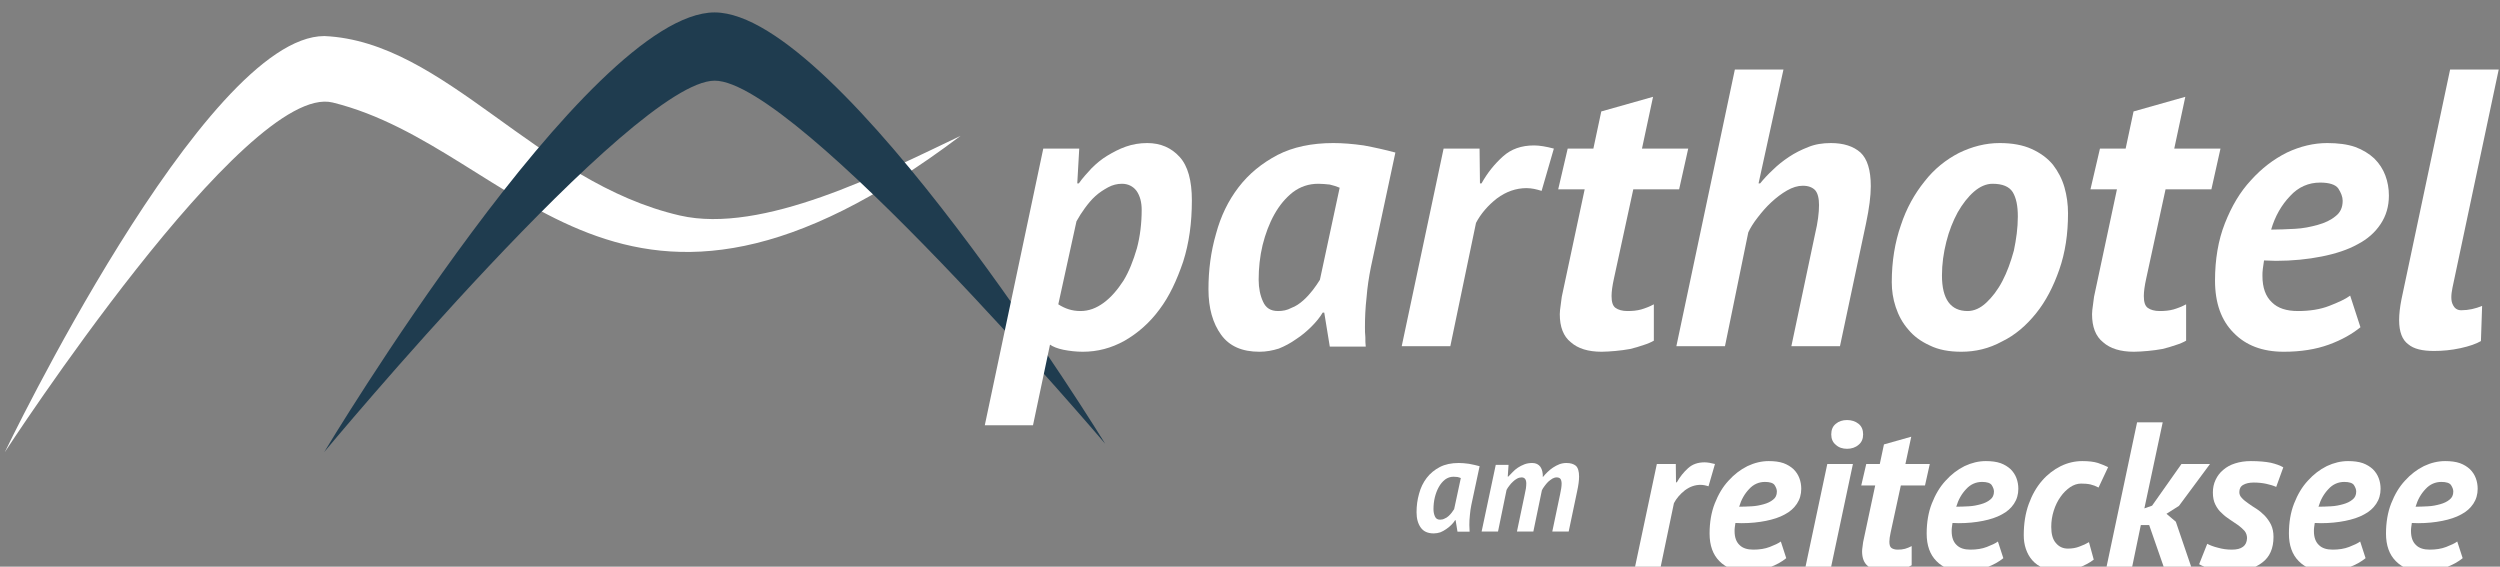 <?xml version="1.0" encoding="UTF-8" standalone="no"?> <svg xmlns="http://www.w3.org/2000/svg" xmlns:xlink="http://www.w3.org/1999/xlink" xmlns:serif="http://www.serif.com/" width="100%" height="100%" viewBox="0 0 300 68" version="1.1" xml:space="preserve" style="fill-rule:evenodd;clip-rule:evenodd;stroke-linejoin:round;stroke-miterlimit:2;"><rect x="0" y="0" width="300" height="68" fill="#808080" stroke="none"/> <g transform="matrix(1,0,0,1,-3188,-5144)"> <g transform="matrix(1,0,0,1.208,2387.02,0)"> <g transform="matrix(1.008,0,0,0.78,-4.846,4411.62)"> <path d="M800,-139C800,-139 823.744,-192 838.048,-192C852.466,-191.317 863.231,-173.368 880.367,-169.146C890.172,-166.731 904.406,-174.505 913.79,-179.293C873.12,-146.468 861.218,-177.68 839.04,-183.535C828.707,-186.264 800,-139 800,-139Z" style="fill:white;"></path> </g> <g transform="matrix(1.065,0,0,0.824,-12.116,4417.72)"> <path d="M800,-139C800,-139 829.696,-192 844,-192C858.179,-191.944 888,-140 888,-140C888,-140 853.23,-183.772 844,-183.772C834.77,-183.772 800,-139 800,-139Z" style="fill:rgb(31,60,79);"></path> </g> <g transform="matrix(16,0,0,13.247,970.438,4311.08)"> <path d="M0.444,-0.2C0.439,-0.175 0.435,-0.149 0.433,-0.123C0.43,-0.097 0.429,-0.072 0.429,-0.049C0.429,-0.04 0.429,-0.031 0.43,-0.023C0.43,-0.014 0.43,-0.006 0.431,0.001L0.34,0.001L0.326,-0.085L0.322,-0.085C0.315,-0.073 0.305,-0.061 0.294,-0.05C0.282,-0.038 0.269,-0.027 0.255,-0.018C0.241,-0.008 0.226,-0 0.211,0.006C0.195,0.011 0.179,0.014 0.162,0.014C0.118,0.014 0.086,-0 0.065,-0.029C0.044,-0.058 0.033,-0.096 0.033,-0.144C0.033,-0.193 0.039,-0.239 0.052,-0.284C0.064,-0.329 0.083,-0.368 0.109,-0.402C0.135,-0.436 0.168,-0.463 0.208,-0.484C0.247,-0.504 0.294,-0.514 0.349,-0.514C0.372,-0.514 0.398,-0.512 0.426,-0.508C0.453,-0.503 0.48,-0.497 0.506,-0.49L0.444,-0.2ZM0.209,-0.089C0.221,-0.089 0.232,-0.091 0.243,-0.097C0.254,-0.101 0.264,-0.108 0.273,-0.116C0.282,-0.124 0.29,-0.133 0.297,-0.142C0.304,-0.151 0.31,-0.16 0.315,-0.168L0.365,-0.401C0.358,-0.404 0.349,-0.407 0.34,-0.409C0.33,-0.41 0.32,-0.411 0.311,-0.411C0.287,-0.411 0.266,-0.404 0.247,-0.39C0.228,-0.375 0.213,-0.357 0.2,-0.334C0.187,-0.311 0.177,-0.284 0.17,-0.256C0.163,-0.227 0.16,-0.197 0.16,-0.168C0.16,-0.147 0.164,-0.128 0.171,-0.113C0.178,-0.097 0.19,-0.089 0.209,-0.089Z" style="fill:white;fill-rule:nonzero;"></path> </g> <g transform="matrix(16,0,0,13.247,978.486,4311.08)"> <path d="M0.283,-0L0.34,-0.272C0.344,-0.291 0.347,-0.307 0.35,-0.322C0.352,-0.336 0.353,-0.349 0.353,-0.36C0.353,-0.391 0.341,-0.406 0.318,-0.406C0.307,-0.406 0.295,-0.403 0.284,-0.397C0.273,-0.391 0.262,-0.383 0.253,-0.374C0.243,-0.365 0.234,-0.355 0.226,-0.344C0.217,-0.333 0.21,-0.322 0.205,-0.312L0.141,-0L0.018,-0L0.124,-0.5L0.22,-0.5L0.214,-0.412L0.218,-0.412C0.228,-0.423 0.239,-0.434 0.251,-0.446C0.262,-0.458 0.275,-0.469 0.29,-0.479C0.305,-0.489 0.321,-0.497 0.339,-0.504C0.357,-0.511 0.377,-0.514 0.398,-0.514C0.425,-0.514 0.445,-0.504 0.459,-0.485C0.472,-0.466 0.478,-0.44 0.477,-0.408C0.487,-0.421 0.499,-0.433 0.512,-0.446C0.525,-0.459 0.539,-0.47 0.554,-0.48C0.569,-0.49 0.585,-0.498 0.602,-0.505C0.619,-0.511 0.636,-0.514 0.654,-0.514C0.685,-0.514 0.708,-0.507 0.725,-0.493C0.741,-0.478 0.749,-0.451 0.749,-0.412C0.749,-0.383 0.744,-0.346 0.734,-0.3L0.671,-0L0.548,-0L0.607,-0.281C0.61,-0.296 0.613,-0.311 0.615,-0.324C0.617,-0.337 0.618,-0.349 0.618,-0.359C0.618,-0.374 0.615,-0.386 0.61,-0.394C0.604,-0.402 0.594,-0.406 0.581,-0.406C0.57,-0.406 0.56,-0.403 0.549,-0.397C0.538,-0.39 0.527,-0.382 0.517,-0.373C0.507,-0.363 0.498,-0.352 0.49,-0.341C0.481,-0.33 0.475,-0.319 0.47,-0.309L0.406,-0L0.283,-0Z" style="fill:white;fill-rule:nonzero;"></path> </g> <g transform="matrix(47.422,0,0,39.262,920.388,4292.67)"> <path d="M0.122,-0.5L0.213,-0.5L0.208,-0.412L0.212,-0.412C0.221,-0.425 0.232,-0.437 0.244,-0.45C0.256,-0.462 0.269,-0.473 0.284,-0.482C0.299,-0.491 0.314,-0.499 0.331,-0.505C0.348,-0.511 0.366,-0.514 0.385,-0.514C0.419,-0.514 0.446,-0.502 0.467,-0.479C0.488,-0.456 0.498,-0.419 0.498,-0.369C0.498,-0.312 0.491,-0.261 0.476,-0.214C0.46,-0.167 0.441,-0.126 0.416,-0.093C0.391,-0.059 0.361,-0.033 0.328,-0.014C0.294,0.005 0.259,0.014 0.222,0.014C0.205,0.014 0.188,0.012 0.173,0.009C0.158,0.006 0.146,0.001 0.139,-0.004L0.096,0.2L-0.026,0.2L0.122,-0.5ZM0.16,-0.106C0.177,-0.095 0.195,-0.089 0.216,-0.089C0.237,-0.089 0.256,-0.096 0.275,-0.11C0.294,-0.124 0.31,-0.143 0.325,-0.166C0.339,-0.189 0.35,-0.217 0.359,-0.248C0.367,-0.278 0.371,-0.311 0.371,-0.345C0.371,-0.364 0.367,-0.38 0.358,-0.393C0.349,-0.405 0.336,-0.411 0.321,-0.411C0.309,-0.411 0.297,-0.408 0.286,-0.402C0.275,-0.396 0.264,-0.389 0.254,-0.38C0.244,-0.371 0.235,-0.36 0.227,-0.349C0.219,-0.338 0.212,-0.327 0.206,-0.316L0.16,-0.106Z" style="fill:white;fill-rule:nonzero;"></path> </g> <g transform="matrix(47.422,0,0,39.262,944.431,4292.67)"> <path d="M0.444,-0.2C0.439,-0.175 0.435,-0.149 0.433,-0.123C0.43,-0.097 0.429,-0.072 0.429,-0.049C0.429,-0.04 0.429,-0.031 0.43,-0.023C0.43,-0.014 0.43,-0.006 0.431,0.001L0.34,0.001L0.326,-0.085L0.322,-0.085C0.315,-0.073 0.305,-0.061 0.294,-0.05C0.282,-0.038 0.269,-0.027 0.255,-0.018C0.241,-0.008 0.226,-0 0.211,0.006C0.195,0.011 0.179,0.014 0.162,0.014C0.118,0.014 0.086,-0 0.065,-0.029C0.044,-0.058 0.033,-0.096 0.033,-0.144C0.033,-0.193 0.039,-0.239 0.052,-0.284C0.064,-0.329 0.083,-0.368 0.109,-0.402C0.135,-0.436 0.168,-0.463 0.208,-0.484C0.247,-0.504 0.294,-0.514 0.349,-0.514C0.372,-0.514 0.398,-0.512 0.426,-0.508C0.453,-0.503 0.48,-0.497 0.506,-0.49L0.444,-0.2ZM0.209,-0.089C0.221,-0.089 0.232,-0.091 0.243,-0.097C0.254,-0.101 0.264,-0.108 0.273,-0.116C0.282,-0.124 0.29,-0.133 0.297,-0.142C0.304,-0.151 0.31,-0.16 0.315,-0.168L0.365,-0.401C0.358,-0.404 0.349,-0.407 0.34,-0.409C0.33,-0.41 0.32,-0.411 0.311,-0.411C0.287,-0.411 0.266,-0.404 0.247,-0.39C0.228,-0.375 0.213,-0.357 0.2,-0.334C0.187,-0.311 0.177,-0.284 0.17,-0.256C0.163,-0.227 0.16,-0.197 0.16,-0.168C0.16,-0.147 0.164,-0.128 0.171,-0.113C0.178,-0.097 0.19,-0.089 0.209,-0.089Z" style="fill:white;fill-rule:nonzero;"></path> </g> <g transform="matrix(47.422,0,0,39.262,968.332,4292.67)"> <path d="M0.215,-0.5L0.216,-0.412L0.22,-0.412C0.235,-0.439 0.253,-0.461 0.274,-0.48C0.295,-0.499 0.321,-0.508 0.353,-0.508C0.367,-0.508 0.384,-0.505 0.403,-0.5L0.372,-0.393C0.365,-0.395 0.359,-0.397 0.353,-0.398C0.347,-0.399 0.341,-0.4 0.334,-0.4C0.307,-0.4 0.282,-0.391 0.259,-0.374C0.236,-0.356 0.218,-0.335 0.206,-0.312L0.141,-0L0.018,-0L0.124,-0.5L0.215,-0.5Z" style="fill:white;fill-rule:nonzero;"></path> </g> <g transform="matrix(47.422,0,0,39.262,986.068,4292.67)"> <path d="M0.064,-0.5L0.129,-0.5L0.149,-0.594L0.28,-0.631L0.252,-0.5L0.369,-0.5L0.346,-0.397L0.23,-0.397L0.181,-0.171C0.177,-0.153 0.175,-0.138 0.175,-0.127C0.175,-0.112 0.178,-0.102 0.185,-0.097C0.192,-0.092 0.202,-0.089 0.215,-0.089C0.228,-0.089 0.239,-0.09 0.25,-0.093C0.26,-0.096 0.271,-0.1 0.282,-0.106L0.282,-0.014C0.275,-0.01 0.266,-0.006 0.256,-0.003C0.245,0.001 0.234,0.004 0.222,0.007C0.21,0.009 0.198,0.011 0.185,0.012C0.172,0.013 0.161,0.014 0.15,0.014C0.116,0.014 0.09,0.006 0.072,-0.01C0.053,-0.025 0.044,-0.049 0.044,-0.081C0.044,-0.088 0.045,-0.095 0.046,-0.102C0.047,-0.109 0.048,-0.117 0.049,-0.125L0.107,-0.397L0.04,-0.397L0.064,-0.5Z" style="fill:white;fill-rule:nonzero;"></path> </g> <g transform="matrix(47.422,0,0,39.262,1001.29,4292.67)"> <path d="M0.309,-0L0.369,-0.284C0.376,-0.313 0.379,-0.338 0.379,-0.357C0.379,-0.374 0.376,-0.387 0.369,-0.395C0.362,-0.402 0.352,-0.406 0.338,-0.406C0.325,-0.406 0.312,-0.402 0.298,-0.394C0.284,-0.386 0.271,-0.376 0.258,-0.364C0.245,-0.352 0.234,-0.339 0.224,-0.326C0.213,-0.312 0.205,-0.299 0.2,-0.288L0.141,-0L0.018,-0L0.166,-0.7L0.289,-0.7L0.226,-0.412L0.23,-0.412C0.239,-0.423 0.249,-0.434 0.262,-0.446C0.274,-0.458 0.288,-0.469 0.303,-0.479C0.318,-0.489 0.334,-0.497 0.352,-0.504C0.369,-0.511 0.388,-0.514 0.409,-0.514C0.441,-0.514 0.466,-0.506 0.484,-0.49C0.501,-0.474 0.51,-0.446 0.51,-0.405C0.51,-0.38 0.506,-0.349 0.498,-0.311L0.432,-0L0.309,-0Z" style="fill:white;fill-rule:nonzero;"></path> </g> <g transform="matrix(47.422,0,0,39.262,1026.38,4292.67)"> <path d="M0.034,-0.162C0.034,-0.215 0.042,-0.263 0.057,-0.306C0.071,-0.349 0.092,-0.386 0.117,-0.417C0.141,-0.448 0.171,-0.472 0.204,-0.489C0.237,-0.505 0.271,-0.514 0.307,-0.514C0.339,-0.514 0.366,-0.509 0.388,-0.499C0.41,-0.489 0.428,-0.476 0.442,-0.459C0.455,-0.442 0.465,-0.423 0.471,-0.402C0.477,-0.381 0.48,-0.359 0.48,-0.336C0.48,-0.284 0.473,-0.237 0.458,-0.194C0.443,-0.151 0.424,-0.114 0.399,-0.083C0.374,-0.052 0.346,-0.028 0.313,-0.012C0.28,0.006 0.246,0.014 0.21,0.014C0.179,0.014 0.152,0.009 0.13,-0.002C0.108,-0.012 0.09,-0.025 0.076,-0.042C0.061,-0.059 0.051,-0.078 0.044,-0.099C0.037,-0.12 0.034,-0.141 0.034,-0.162ZM0.161,-0.179C0.161,-0.119 0.183,-0.089 0.226,-0.089C0.242,-0.089 0.258,-0.096 0.273,-0.11C0.288,-0.124 0.302,-0.142 0.314,-0.165C0.326,-0.188 0.335,-0.213 0.343,-0.242C0.349,-0.271 0.353,-0.299 0.353,-0.328C0.353,-0.355 0.349,-0.375 0.34,-0.39C0.331,-0.404 0.314,-0.411 0.289,-0.411C0.273,-0.411 0.257,-0.404 0.242,-0.391C0.227,-0.378 0.213,-0.36 0.201,-0.339C0.189,-0.317 0.179,-0.292 0.172,-0.264C0.165,-0.236 0.161,-0.208 0.161,-0.179Z" style="fill:white;fill-rule:nonzero;"></path> </g> <g transform="matrix(47.422,0,0,39.262,1049.94,4292.67)"> <path d="M0.064,-0.5L0.129,-0.5L0.149,-0.594L0.28,-0.631L0.252,-0.5L0.369,-0.5L0.346,-0.397L0.23,-0.397L0.181,-0.171C0.177,-0.153 0.175,-0.138 0.175,-0.127C0.175,-0.112 0.178,-0.102 0.185,-0.097C0.192,-0.092 0.202,-0.089 0.215,-0.089C0.228,-0.089 0.239,-0.09 0.25,-0.093C0.26,-0.096 0.271,-0.1 0.282,-0.106L0.282,-0.014C0.275,-0.01 0.266,-0.006 0.256,-0.003C0.245,0.001 0.234,0.004 0.222,0.007C0.21,0.009 0.198,0.011 0.185,0.012C0.172,0.013 0.161,0.014 0.15,0.014C0.116,0.014 0.09,0.006 0.072,-0.01C0.053,-0.025 0.044,-0.049 0.044,-0.081C0.044,-0.088 0.045,-0.095 0.046,-0.102C0.047,-0.109 0.048,-0.117 0.049,-0.125L0.107,-0.397L0.04,-0.397L0.064,-0.5Z" style="fill:white;fill-rule:nonzero;"></path> </g> <g transform="matrix(47.422,0,0,39.262,1065.17,4292.67)"> <path d="M0.402,-0.048C0.381,-0.031 0.355,-0.016 0.322,-0.004C0.289,0.008 0.251,0.014 0.208,0.014C0.154,0.014 0.112,-0.002 0.081,-0.034C0.05,-0.065 0.034,-0.109 0.034,-0.166C0.034,-0.219 0.042,-0.268 0.059,-0.311C0.076,-0.354 0.097,-0.39 0.125,-0.42C0.152,-0.45 0.182,-0.473 0.216,-0.49C0.25,-0.506 0.284,-0.514 0.318,-0.514C0.345,-0.514 0.369,-0.511 0.389,-0.504C0.408,-0.497 0.424,-0.487 0.437,-0.475C0.45,-0.462 0.459,-0.448 0.465,-0.432C0.471,-0.416 0.474,-0.399 0.474,-0.381C0.474,-0.354 0.467,-0.33 0.453,-0.309C0.439,-0.288 0.42,-0.271 0.395,-0.258C0.37,-0.244 0.339,-0.234 0.304,-0.227C0.269,-0.22 0.23,-0.216 0.188,-0.216L0.158,-0.217C0.157,-0.209 0.156,-0.202 0.155,-0.196C0.154,-0.189 0.154,-0.183 0.154,-0.178C0.154,-0.148 0.162,-0.126 0.178,-0.111C0.193,-0.096 0.215,-0.089 0.244,-0.089C0.273,-0.089 0.3,-0.093 0.323,-0.102C0.346,-0.111 0.364,-0.119 0.376,-0.128L0.402,-0.048ZM0.176,-0.295C0.195,-0.295 0.215,-0.296 0.236,-0.297C0.257,-0.298 0.276,-0.302 0.294,-0.307C0.312,-0.312 0.327,-0.319 0.339,-0.329C0.351,-0.338 0.357,-0.351 0.357,-0.368C0.357,-0.378 0.353,-0.388 0.346,-0.399C0.339,-0.409 0.323,-0.414 0.3,-0.414C0.271,-0.414 0.245,-0.403 0.224,-0.38C0.202,-0.357 0.186,-0.329 0.176,-0.295Z" style="fill:white;fill-rule:nonzero;"></path> </g> <g transform="matrix(47.422,0,0,39.262,1087.31,4292.67)"> <path d="M0.168,-0.148C0.164,-0.129 0.164,-0.114 0.169,-0.105C0.173,-0.096 0.18,-0.091 0.19,-0.091C0.209,-0.091 0.226,-0.095 0.243,-0.102L0.24,-0.013C0.228,-0.006 0.211,0 0.188,0.005C0.165,0.01 0.143,0.012 0.121,0.012C0.092,0.012 0.07,0.007 0.056,-0.005C0.041,-0.016 0.033,-0.036 0.033,-0.066C0.033,-0.081 0.035,-0.099 0.039,-0.119L0.162,-0.7L0.285,-0.7L0.168,-0.148Z" style="fill:white;fill-rule:nonzero;"></path> </g> <g transform="matrix(25,0,0,20.698,996.701,4314.72)"> <path d="M0.215,-0.5L0.216,-0.412L0.22,-0.412C0.235,-0.439 0.253,-0.461 0.274,-0.48C0.295,-0.499 0.321,-0.508 0.353,-0.508C0.367,-0.508 0.384,-0.505 0.403,-0.5L0.372,-0.393C0.365,-0.395 0.359,-0.397 0.353,-0.398C0.347,-0.399 0.341,-0.4 0.334,-0.4C0.307,-0.4 0.282,-0.391 0.259,-0.374C0.236,-0.356 0.218,-0.335 0.206,-0.312L0.141,-0L0.018,-0L0.124,-0.5L0.215,-0.5Z" style="fill:white;fill-rule:nonzero;"></path> </g> <g transform="matrix(25,0,0,20.698,1005.28,4314.72)"> <path d="M0.402,-0.048C0.381,-0.031 0.355,-0.016 0.322,-0.004C0.289,0.008 0.251,0.014 0.208,0.014C0.154,0.014 0.112,-0.002 0.081,-0.034C0.05,-0.065 0.034,-0.109 0.034,-0.166C0.034,-0.219 0.042,-0.268 0.059,-0.311C0.076,-0.354 0.097,-0.39 0.125,-0.42C0.152,-0.45 0.182,-0.473 0.216,-0.49C0.25,-0.506 0.284,-0.514 0.318,-0.514C0.345,-0.514 0.369,-0.511 0.389,-0.504C0.408,-0.497 0.424,-0.487 0.437,-0.475C0.45,-0.462 0.459,-0.448 0.465,-0.432C0.471,-0.416 0.474,-0.399 0.474,-0.381C0.474,-0.354 0.467,-0.33 0.453,-0.309C0.439,-0.288 0.42,-0.271 0.395,-0.258C0.37,-0.244 0.339,-0.234 0.304,-0.227C0.269,-0.22 0.23,-0.216 0.188,-0.216L0.158,-0.217C0.157,-0.209 0.156,-0.202 0.155,-0.196C0.154,-0.189 0.154,-0.183 0.154,-0.178C0.154,-0.148 0.162,-0.126 0.178,-0.111C0.193,-0.096 0.215,-0.089 0.244,-0.089C0.273,-0.089 0.3,-0.093 0.323,-0.102C0.346,-0.111 0.364,-0.119 0.376,-0.128L0.402,-0.048ZM0.176,-0.295C0.195,-0.295 0.215,-0.296 0.236,-0.297C0.257,-0.298 0.276,-0.302 0.294,-0.307C0.312,-0.312 0.327,-0.319 0.339,-0.329C0.351,-0.338 0.357,-0.351 0.357,-0.368C0.357,-0.378 0.353,-0.388 0.346,-0.399C0.339,-0.409 0.323,-0.414 0.3,-0.414C0.271,-0.414 0.245,-0.403 0.224,-0.38C0.202,-0.357 0.186,-0.329 0.176,-0.295Z" style="fill:white;fill-rule:nonzero;"></path> </g> <g transform="matrix(25,0,0,20.698,1016.93,4314.72)"> <path d="M0.133,-0.5L0.256,-0.5L0.15,-0L0.027,-0L0.133,-0.5ZM0.152,-0.642C0.152,-0.664 0.159,-0.681 0.174,-0.693C0.188,-0.705 0.206,-0.711 0.228,-0.711C0.249,-0.711 0.268,-0.705 0.283,-0.693C0.298,-0.681 0.305,-0.664 0.305,-0.642C0.305,-0.621 0.298,-0.604 0.283,-0.592C0.268,-0.579 0.249,-0.573 0.228,-0.573C0.206,-0.573 0.188,-0.579 0.174,-0.592C0.159,-0.604 0.152,-0.621 0.152,-0.642Z" style="fill:white;fill-rule:nonzero;"></path> </g> <g transform="matrix(25,0,0,20.698,1023.33,4314.72)"> <path d="M0.064,-0.5L0.129,-0.5L0.149,-0.594L0.28,-0.631L0.252,-0.5L0.369,-0.5L0.346,-0.397L0.23,-0.397L0.181,-0.171C0.177,-0.153 0.175,-0.138 0.175,-0.127C0.175,-0.112 0.178,-0.102 0.185,-0.097C0.192,-0.092 0.202,-0.089 0.215,-0.089C0.228,-0.089 0.239,-0.09 0.25,-0.093C0.26,-0.096 0.271,-0.1 0.282,-0.106L0.282,-0.014C0.275,-0.01 0.266,-0.006 0.256,-0.003C0.245,0.001 0.234,0.004 0.222,0.007C0.21,0.009 0.198,0.011 0.185,0.012C0.172,0.013 0.161,0.014 0.15,0.014C0.116,0.014 0.09,0.006 0.072,-0.01C0.053,-0.025 0.044,-0.049 0.044,-0.081C0.044,-0.088 0.045,-0.095 0.046,-0.102C0.047,-0.109 0.048,-0.117 0.049,-0.125L0.107,-0.397L0.04,-0.397L0.064,-0.5Z" style="fill:white;fill-rule:nonzero;"></path> </g> <g transform="matrix(25,0,0,20.698,1031.33,4314.72)"> <path d="M0.402,-0.048C0.381,-0.031 0.355,-0.016 0.322,-0.004C0.289,0.008 0.251,0.014 0.208,0.014C0.154,0.014 0.112,-0.002 0.081,-0.034C0.05,-0.065 0.034,-0.109 0.034,-0.166C0.034,-0.219 0.042,-0.268 0.059,-0.311C0.076,-0.354 0.097,-0.39 0.125,-0.42C0.152,-0.45 0.182,-0.473 0.216,-0.49C0.25,-0.506 0.284,-0.514 0.318,-0.514C0.345,-0.514 0.369,-0.511 0.389,-0.504C0.408,-0.497 0.424,-0.487 0.437,-0.475C0.45,-0.462 0.459,-0.448 0.465,-0.432C0.471,-0.416 0.474,-0.399 0.474,-0.381C0.474,-0.354 0.467,-0.33 0.453,-0.309C0.439,-0.288 0.42,-0.271 0.395,-0.258C0.37,-0.244 0.339,-0.234 0.304,-0.227C0.269,-0.22 0.23,-0.216 0.188,-0.216L0.158,-0.217C0.157,-0.209 0.156,-0.202 0.155,-0.196C0.154,-0.189 0.154,-0.183 0.154,-0.178C0.154,-0.148 0.162,-0.126 0.178,-0.111C0.193,-0.096 0.215,-0.089 0.244,-0.089C0.273,-0.089 0.3,-0.093 0.323,-0.102C0.346,-0.111 0.364,-0.119 0.376,-0.128L0.402,-0.048ZM0.176,-0.295C0.195,-0.295 0.215,-0.296 0.236,-0.297C0.257,-0.298 0.276,-0.302 0.294,-0.307C0.312,-0.312 0.327,-0.319 0.339,-0.329C0.351,-0.338 0.357,-0.351 0.357,-0.368C0.357,-0.378 0.353,-0.388 0.346,-0.399C0.339,-0.409 0.323,-0.414 0.3,-0.414C0.271,-0.414 0.245,-0.403 0.224,-0.38C0.202,-0.357 0.186,-0.329 0.176,-0.295Z" style="fill:white;fill-rule:nonzero;"></path> </g> <g transform="matrix(25,0,0,20.698,1042.98,4314.72)"> <path d="M0.393,-0.387C0.38,-0.394 0.367,-0.399 0.354,-0.402C0.34,-0.405 0.325,-0.406 0.309,-0.406C0.291,-0.406 0.274,-0.4 0.257,-0.389C0.24,-0.377 0.224,-0.362 0.211,-0.343C0.197,-0.324 0.186,-0.301 0.178,-0.276C0.17,-0.251 0.166,-0.225 0.166,-0.198C0.166,-0.164 0.173,-0.138 0.188,-0.121C0.203,-0.103 0.222,-0.094 0.246,-0.094C0.266,-0.094 0.285,-0.097 0.302,-0.104C0.319,-0.11 0.334,-0.117 0.347,-0.125L0.37,-0.041C0.349,-0.025 0.324,-0.012 0.296,-0.002C0.267,0.009 0.239,0.014 0.211,0.014C0.179,0.014 0.152,0.009 0.13,-0C0.107,-0.009 0.089,-0.022 0.075,-0.038C0.061,-0.054 0.051,-0.072 0.044,-0.093C0.037,-0.114 0.034,-0.135 0.034,-0.158C0.034,-0.214 0.042,-0.264 0.058,-0.308C0.074,-0.352 0.095,-0.389 0.122,-0.42C0.148,-0.45 0.178,-0.473 0.212,-0.49C0.245,-0.506 0.28,-0.514 0.315,-0.514C0.346,-0.514 0.371,-0.511 0.39,-0.505C0.408,-0.499 0.424,-0.492 0.439,-0.485L0.393,-0.387Z" style="fill:white;fill-rule:nonzero;"></path> </g> <g transform="matrix(25,0,0,20.698,1053.28,4314.72)"> <path d="M0.224,-0.207L0.184,-0.207L0.141,-0L0.018,-0L0.166,-0.7L0.289,-0.7L0.201,-0.287L0.238,-0.3L0.379,-0.5L0.516,-0.5L0.367,-0.299L0.307,-0.261L0.352,-0.223L0.428,-0L0.296,-0L0.224,-0.207Z" style="fill:white;fill-rule:nonzero;"></path> </g> <g transform="matrix(25,0,0,20.698,1064.9,4314.72)"> <path d="M0.038,-0.117C0.051,-0.11 0.069,-0.103 0.09,-0.098C0.111,-0.092 0.133,-0.089 0.156,-0.089C0.179,-0.089 0.197,-0.093 0.21,-0.103C0.222,-0.112 0.228,-0.125 0.229,-0.144C0.229,-0.157 0.225,-0.169 0.217,-0.179C0.209,-0.188 0.199,-0.197 0.187,-0.206C0.174,-0.215 0.161,-0.224 0.147,-0.233C0.133,-0.242 0.12,-0.252 0.108,-0.264C0.095,-0.275 0.085,-0.289 0.077,-0.305C0.069,-0.321 0.065,-0.34 0.065,-0.363C0.065,-0.385 0.069,-0.405 0.078,-0.424C0.087,-0.443 0.099,-0.459 0.115,-0.472C0.13,-0.485 0.149,-0.496 0.172,-0.503C0.194,-0.51 0.219,-0.514 0.247,-0.514C0.286,-0.514 0.318,-0.511 0.343,-0.506C0.368,-0.5 0.388,-0.493 0.403,-0.484L0.369,-0.39C0.356,-0.396 0.339,-0.401 0.321,-0.405C0.302,-0.409 0.282,-0.411 0.261,-0.411C0.24,-0.411 0.223,-0.407 0.211,-0.4C0.198,-0.393 0.192,-0.381 0.192,-0.365C0.192,-0.354 0.196,-0.345 0.204,-0.337C0.212,-0.328 0.222,-0.32 0.235,-0.311C0.247,-0.302 0.26,-0.294 0.274,-0.285C0.288,-0.276 0.301,-0.265 0.314,-0.252C0.326,-0.239 0.336,-0.225 0.344,-0.209C0.352,-0.192 0.356,-0.173 0.356,-0.15C0.356,-0.095 0.338,-0.054 0.302,-0.027C0.266,0.001 0.218,0.014 0.158,0.014C0.124,0.014 0.093,0.011 0.065,0.005C0.036,-0.002 0.014,-0.01 -0.001,-0.019L0.038,-0.117Z" style="fill:white;fill-rule:nonzero;"></path> </g> <g transform="matrix(25,0,0,20.698,1074.8,4314.72)"> <path d="M0.402,-0.048C0.381,-0.031 0.355,-0.016 0.322,-0.004C0.289,0.008 0.251,0.014 0.208,0.014C0.154,0.014 0.112,-0.002 0.081,-0.034C0.05,-0.065 0.034,-0.109 0.034,-0.166C0.034,-0.219 0.042,-0.268 0.059,-0.311C0.076,-0.354 0.097,-0.39 0.125,-0.42C0.152,-0.45 0.182,-0.473 0.216,-0.49C0.25,-0.506 0.284,-0.514 0.318,-0.514C0.345,-0.514 0.369,-0.511 0.389,-0.504C0.408,-0.497 0.424,-0.487 0.437,-0.475C0.45,-0.462 0.459,-0.448 0.465,-0.432C0.471,-0.416 0.474,-0.399 0.474,-0.381C0.474,-0.354 0.467,-0.33 0.453,-0.309C0.439,-0.288 0.42,-0.271 0.395,-0.258C0.37,-0.244 0.339,-0.234 0.304,-0.227C0.269,-0.22 0.23,-0.216 0.188,-0.216L0.158,-0.217C0.157,-0.209 0.156,-0.202 0.155,-0.196C0.154,-0.189 0.154,-0.183 0.154,-0.178C0.154,-0.148 0.162,-0.126 0.178,-0.111C0.193,-0.096 0.215,-0.089 0.244,-0.089C0.273,-0.089 0.3,-0.093 0.323,-0.102C0.346,-0.111 0.364,-0.119 0.376,-0.128L0.402,-0.048ZM0.176,-0.295C0.195,-0.295 0.215,-0.296 0.236,-0.297C0.257,-0.298 0.276,-0.302 0.294,-0.307C0.312,-0.312 0.327,-0.319 0.339,-0.329C0.351,-0.338 0.357,-0.351 0.357,-0.368C0.357,-0.378 0.353,-0.388 0.346,-0.399C0.339,-0.409 0.323,-0.414 0.3,-0.414C0.271,-0.414 0.245,-0.403 0.224,-0.38C0.202,-0.357 0.186,-0.329 0.176,-0.295Z" style="fill:white;fill-rule:nonzero;"></path> </g> <g transform="matrix(25,0,0,20.698,1086.45,4314.72)"> <path d="M0.402,-0.048C0.381,-0.031 0.355,-0.016 0.322,-0.004C0.289,0.008 0.251,0.014 0.208,0.014C0.154,0.014 0.112,-0.002 0.081,-0.034C0.05,-0.065 0.034,-0.109 0.034,-0.166C0.034,-0.219 0.042,-0.268 0.059,-0.311C0.076,-0.354 0.097,-0.39 0.125,-0.42C0.152,-0.45 0.182,-0.473 0.216,-0.49C0.25,-0.506 0.284,-0.514 0.318,-0.514C0.345,-0.514 0.369,-0.511 0.389,-0.504C0.408,-0.497 0.424,-0.487 0.437,-0.475C0.45,-0.462 0.459,-0.448 0.465,-0.432C0.471,-0.416 0.474,-0.399 0.474,-0.381C0.474,-0.354 0.467,-0.33 0.453,-0.309C0.439,-0.288 0.42,-0.271 0.395,-0.258C0.37,-0.244 0.339,-0.234 0.304,-0.227C0.269,-0.22 0.23,-0.216 0.188,-0.216L0.158,-0.217C0.157,-0.209 0.156,-0.202 0.155,-0.196C0.154,-0.189 0.154,-0.183 0.154,-0.178C0.154,-0.148 0.162,-0.126 0.178,-0.111C0.193,-0.096 0.215,-0.089 0.244,-0.089C0.273,-0.089 0.3,-0.093 0.323,-0.102C0.346,-0.111 0.364,-0.119 0.376,-0.128L0.402,-0.048ZM0.176,-0.295C0.195,-0.295 0.215,-0.296 0.236,-0.297C0.257,-0.298 0.276,-0.302 0.294,-0.307C0.312,-0.312 0.327,-0.319 0.339,-0.329C0.351,-0.338 0.357,-0.351 0.357,-0.368C0.357,-0.378 0.353,-0.388 0.346,-0.399C0.339,-0.409 0.323,-0.414 0.3,-0.414C0.271,-0.414 0.245,-0.403 0.224,-0.38C0.202,-0.357 0.186,-0.329 0.176,-0.295Z" style="fill:white;fill-rule:nonzero;"></path> </g> </g> </g> </svg> 
